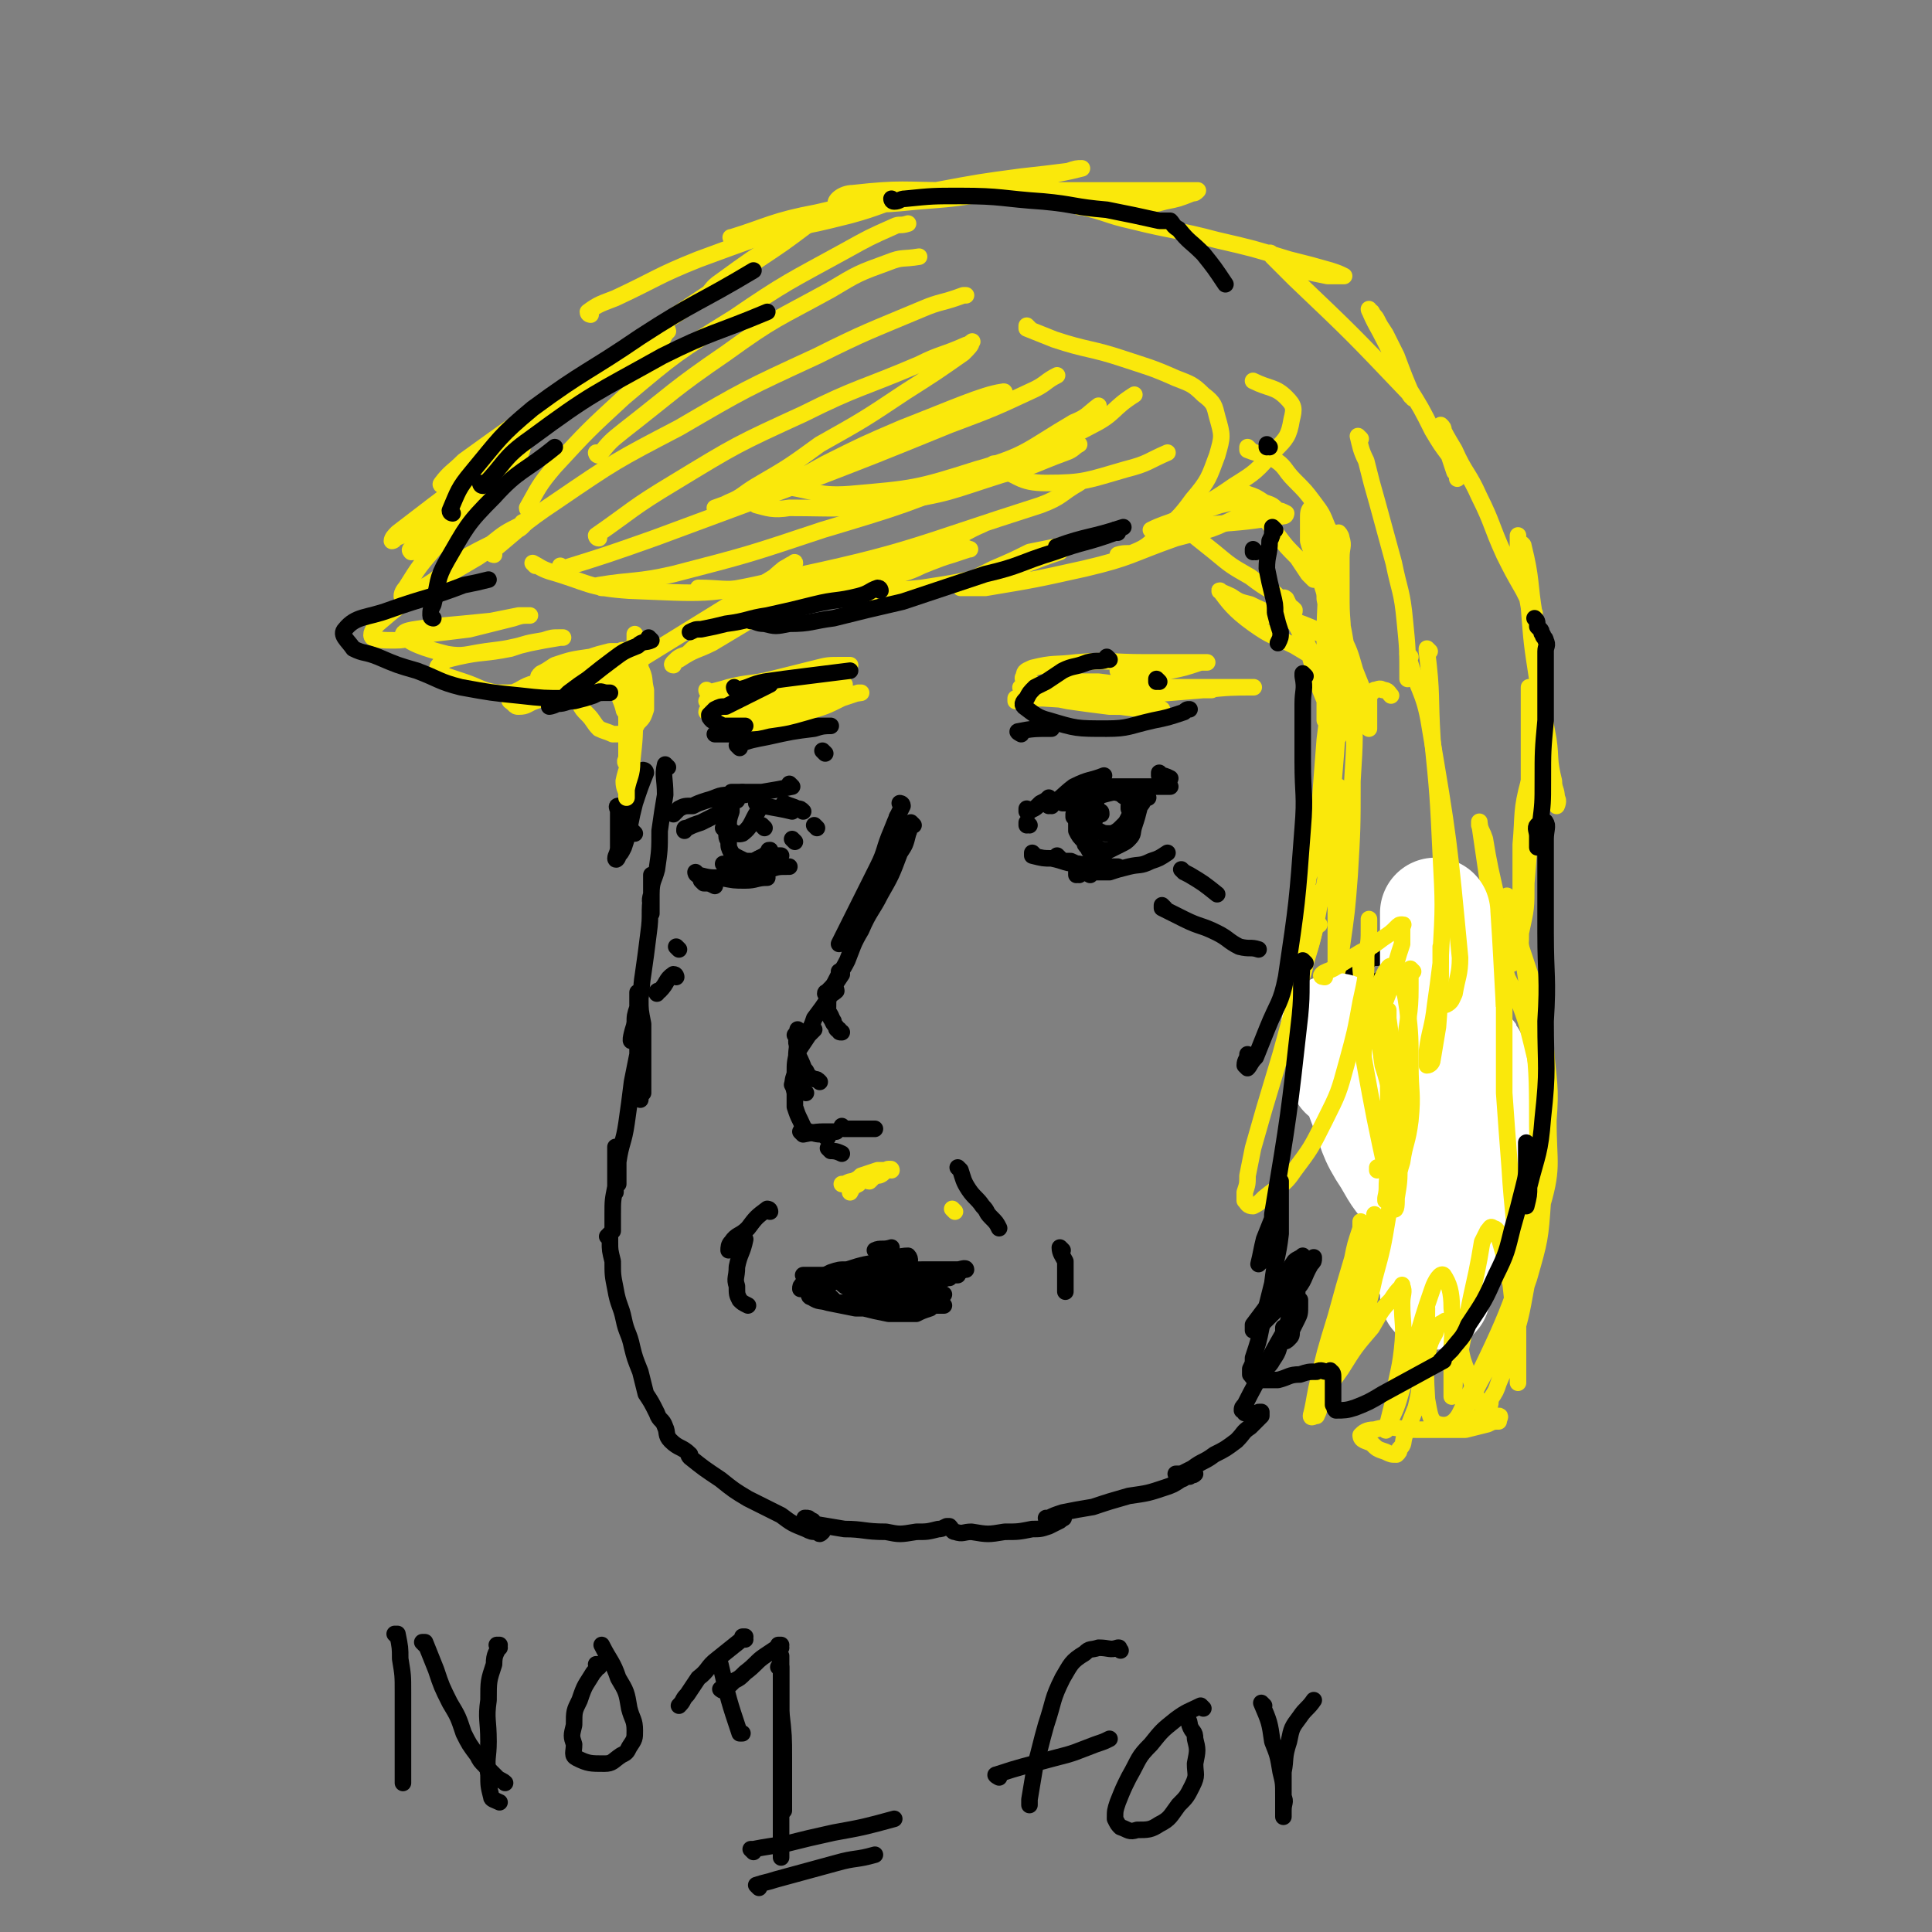 <svg viewBox='0 0 700 700' version='1.1' xmlns='http://www.w3.org/2000/svg' xmlns:xlink='http://www.w3.org/1999/xlink'><rect x="0" y="0" width="700" height="700" fill="#808080" stroke="none"/><g fill='none' stroke='rgb(0,0,0)' stroke-width='6' stroke-linecap='round' stroke-linejoin='round'><path d='M373,299c0,0 -1,-1 -1,-1 0,0 0,0 0,1 0,0 0,0 0,0 '/><path d='M373,294c0,0 -1,-1 -1,-1 0,0 0,1 0,1 3,-1 3,-1 5,-3 2,-1 2,-1 3,-2 '/><path d='M381,292c0,0 -1,-1 -1,-1 0,0 0,1 0,1 5,-3 5,-4 9,-7 6,-3 6,-2 11,-4 '/><path d='M385,291c0,0 -2,-1 -1,-1 2,-1 3,-1 6,-1 '/><path d='M386,291c0,0 -2,-1 -1,-1 4,-1 5,0 11,-1 7,-2 7,-2 14,-3 '/><path d='M402,287c0,0 -2,-1 -1,-1 2,1 3,1 7,2 1,1 1,0 1,1 '/><path d='M408,289c0,0 -2,-1 -1,-1 2,0 3,1 6,1 2,0 2,0 3,0 '/><path d='M410,293c0,0 -1,-1 -1,-1 0,0 0,0 0,1 0,0 0,0 0,0 1,0 0,-1 0,-1 '/><path d='M391,317c0,0 -1,-1 -1,-1 0,0 0,0 0,1 '/><path d='M384,311c0,0 -1,-1 -1,-1 0,0 0,1 0,1 2,1 2,1 5,1 4,2 4,1 9,2 1,0 1,0 2,1 '/><path d='M375,310c0,0 -1,-1 -1,-1 0,0 0,1 0,1 4,1 4,1 7,1 5,1 5,2 10,2 5,1 5,0 11,1 2,0 2,0 3,0 '/><path d='M395,317c0,0 -2,-1 -1,-1 3,0 4,0 8,0 3,-1 3,-1 7,-2 4,-1 4,0 8,-2 3,-1 3,-1 6,-3 '/><path d='M391,290c0,0 -1,-1 -1,-1 0,0 0,0 0,1 0,0 0,0 0,0 0,3 0,3 0,5 0,3 0,3 0,6 1,2 1,2 3,4 0,1 0,1 1,2 1,2 1,2 3,2 1,1 2,0 3,1 '/><path d='M390,296c0,0 -1,-1 -1,-1 0,0 0,0 0,1 0,0 0,0 0,0 1,0 0,-1 0,-1 0,0 0,0 0,1 5,2 4,3 9,5 2,1 2,1 5,1 2,-1 2,-1 4,-3 1,-1 1,-1 2,-3 1,-2 1,-2 2,-4 0,-2 0,-2 0,-4 1,-1 0,-1 0,-2 '/><path d='M395,303c0,0 -1,-1 -1,-1 0,0 0,0 0,1 0,0 0,0 0,0 1,0 0,-1 0,-1 0,0 0,1 0,1 2,-3 2,-4 3,-7 1,-3 0,-3 0,-6 1,-1 1,-1 0,-2 0,-1 0,-1 -1,-2 -1,-1 -1,0 -2,0 -1,0 -1,-1 -2,0 -1,1 0,1 -1,3 0,2 0,2 0,3 0,2 0,3 0,5 1,2 1,2 2,3 1,2 1,2 2,4 0,1 0,2 1,3 1,0 2,0 3,1 2,0 2,0 3,0 2,-1 2,-1 4,-2 2,-1 2,-1 3,-2 2,-2 1,-2 2,-5 1,-3 1,-3 2,-7 1,-1 1,-1 1,-2 '/><path d='M396,294c0,0 -1,-1 -1,-1 0,0 0,0 0,1 0,0 0,0 0,0 2,0 2,0 3,0 1,0 1,0 1,1 '/><path d='M394,285c0,0 -1,-1 -1,-1 0,0 0,1 0,1 3,0 3,0 5,0 4,0 4,0 8,0 4,0 4,0 8,0 3,0 3,0 6,0 1,0 1,0 3,0 1,0 1,0 1,0 '/><path d='M421,281c0,0 -1,-1 -1,-1 0,0 0,1 0,1 2,0 2,0 4,1 '/><path d='M296,300c0,0 -1,-1 -1,-1 0,0 0,0 1,1 '/><path d='M288,305c0,0 -1,-1 -1,-1 0,0 0,0 1,1 0,0 0,0 0,0 0,0 -1,-1 -1,-1 '/><path d='M287,294c0,0 -1,-1 -1,-1 0,0 1,1 1,1 -4,-1 -5,-1 -10,-2 -1,-1 -1,-1 -3,-1 '/><path d='M287,285c0,0 -1,-1 -1,-1 0,0 1,1 1,1 -5,1 -5,1 -11,2 -3,0 -3,0 -6,0 -2,0 -2,0 -4,0 -1,0 -1,0 -1,0 '/><path d='M270,288c0,0 -1,-1 -1,-1 0,0 1,1 1,1 -3,0 -3,-1 -6,0 -4,0 -4,1 -8,2 -3,1 -3,1 -5,2 -3,0 -3,0 -5,1 -1,1 -1,1 -2,2 '/><path d='M262,294c0,0 -1,-1 -1,-1 0,0 1,1 1,1 -4,2 -4,2 -8,4 -3,1 -3,1 -5,2 -1,0 -1,0 -1,1 '/><path d='M255,320c0,0 -1,-1 -1,-1 0,0 0,0 1,1 0,0 0,0 0,0 2,0 2,0 4,1 '/><path d='M253,317c0,0 -1,-1 -1,-1 0,0 0,1 1,1 4,1 4,1 8,1 5,1 5,1 9,1 4,0 4,-1 8,-1 '/><path d='M263,314c0,0 -1,-1 -1,-1 0,0 0,0 1,1 0,0 0,0 0,0 4,0 4,0 8,1 4,0 4,0 8,0 3,-1 3,-1 7,-1 '/><path d='M267,290c0,0 -1,-1 -1,-1 0,0 0,0 1,1 0,0 0,0 0,0 0,0 -1,-1 -1,-1 -1,2 -1,2 -1,5 -1,3 -1,3 -1,6 -1,3 -1,3 0,5 0,2 0,2 1,4 1,1 1,1 3,2 2,1 2,1 4,1 1,0 1,0 3,-1 2,-1 2,-1 3,-2 1,-1 0,-1 1,-1 '/><path d='M263,301c0,0 -1,-1 -1,-1 0,0 0,0 1,1 0,0 0,0 0,0 0,0 -1,-1 -1,-1 3,0 4,3 7,2 4,-3 3,-5 7,-10 '/><path d='M277,300c0,0 -1,-1 -1,-1 0,0 0,0 1,1 0,0 0,0 0,0 0,0 -1,-1 -1,-1 0,0 0,0 1,1 0,0 0,0 0,0 0,0 -1,-1 -1,-1 0,0 0,0 1,1 0,0 0,0 0,0 0,0 -1,-1 -1,-1 '/><path d='M327,299c0,0 -1,-1 -1,-1 0,0 1,0 1,1 -1,3 -1,3 -2,6 -2,5 -2,5 -4,10 -1,4 -1,4 -2,8 -2,2 -2,2 -3,5 '/><path d='M326,297c0,0 -1,-1 -1,-1 0,1 0,2 0,4 -2,5 -2,5 -4,9 -2,6 -3,6 -5,12 -2,6 -2,6 -5,11 -2,5 -2,5 -5,10 '/><path d='M327,292c0,0 -1,-1 -1,-1 0,0 1,0 1,1 -2,4 -2,4 -4,9 -3,7 -2,7 -5,13 -7,14 -7,14 -14,28 '/><path d='M331,299c0,0 -1,-1 -1,-1 -1,1 0,2 -1,4 -1,4 -1,4 -3,7 -3,8 -3,8 -7,15 -3,6 -4,6 -7,13 -3,5 -3,6 -5,11 -2,4 -2,3 -4,7 -1,2 -1,2 -3,4 0,1 -1,0 -1,1 '/><path d='M305,353c0,0 -1,-1 -1,-1 0,0 0,0 1,1 0,0 0,0 0,0 -2,3 -2,3 -4,6 -1,3 -1,3 -1,6 -1,1 0,1 1,3 1,2 0,2 2,4 0,1 0,1 1,1 0,1 0,1 1,1 '/><path d='M302,370c0,0 -1,-1 -1,-1 0,0 0,0 1,1 0,0 0,0 0,0 '/><path d='M303,359c0,0 -1,-1 -1,-1 0,0 1,0 1,1 -1,1 -2,1 -3,3 -2,3 -2,3 -5,7 -1,3 -1,3 -3,6 -1,1 -1,1 -2,3 0,1 0,1 -1,1 0,1 0,1 0,1 0,0 0,0 0,0 0,-1 0,-1 0,-2 0,-1 0,-1 0,-2 0,-1 0,-1 0,-2 0,0 0,-1 0,-1 0,0 0,1 0,2 0,2 -1,2 0,4 0,3 0,3 1,5 1,2 1,3 2,4 1,2 1,2 3,3 1,0 1,0 2,1 '/><path d='M289,376c0,0 -1,-1 -1,-1 0,0 1,0 1,1 0,5 -1,5 0,10 0,2 0,2 1,4 0,0 0,0 1,1 '/><path d='M288,394c0,0 -1,-1 -1,-1 0,0 0,0 1,1 0,0 0,0 0,0 0,0 -1,-1 -1,-1 1,1 2,1 5,3 '/><path d='M291,411c0,0 -1,-1 -1,-1 0,0 0,0 1,1 0,0 0,0 0,0 5,-1 5,-1 10,-1 1,0 1,0 2,0 '/><path d='M306,409c0,0 -1,-1 -1,-1 0,0 0,1 1,1 4,0 4,0 9,0 1,0 1,0 2,0 '/><path d='M295,373c0,0 -1,-1 -1,-1 0,0 0,0 1,1 0,0 0,0 0,0 -1,1 -1,1 -2,2 -2,3 -2,3 -4,6 -1,4 -1,4 -1,8 -1,3 -1,3 0,7 0,3 0,3 0,5 1,3 1,3 2,5 1,2 1,3 3,4 3,1 3,1 6,1 0,1 0,1 1,1 '/><path d='M301,417c0,0 -1,-1 -1,-1 0,0 0,0 1,1 1,0 2,0 4,1 '/><path d='M318,454c0,0 -1,-1 -1,-1 2,-1 3,0 6,-1 '/><path d='M305,464c0,0 -1,-1 -1,-1 0,0 0,1 1,1 3,0 3,-1 6,0 6,0 6,1 12,2 5,0 5,0 10,0 2,1 2,1 5,2 1,1 1,0 3,1 1,0 1,0 1,0 0,0 -1,0 -2,0 -2,-1 -2,-1 -4,-2 -13,-3 -13,-3 -25,-5 -3,-1 -4,0 -7,0 -2,-1 -2,0 -5,0 -2,0 -2,0 -3,0 -1,0 -1,0 -2,0 -1,0 -1,0 -2,0 0,0 -1,0 -1,0 2,0 3,0 5,0 5,0 5,0 10,0 6,0 6,0 13,0 6,0 6,0 12,0 4,0 4,0 7,0 2,0 2,0 4,0 2,0 2,0 3,0 1,0 1,0 2,0 0,0 0,0 0,0 -1,0 -1,-1 -2,0 0,0 0,0 -1,1 -2,0 -2,0 -4,0 -2,0 -2,0 -5,0 -3,0 -3,0 -6,0 -4,0 -4,0 -7,0 -4,0 -4,0 -7,0 -4,0 -4,0 -7,0 -3,0 -3,0 -5,0 -2,0 -2,0 -3,0 -2,0 -2,-1 -4,0 -2,0 -2,-1 -3,0 -1,1 -1,1 -2,2 -1,1 -1,1 -1,2 '/><path d='M320,457c0,0 -1,-1 -1,-1 0,0 1,0 1,1 -6,1 -7,1 -13,3 -3,0 -3,0 -6,1 -2,1 -2,1 -3,2 -2,1 -2,1 -3,2 -1,1 -1,1 -1,2 -1,0 -1,1 -1,1 0,1 0,2 1,2 3,2 3,1 6,2 5,1 5,1 10,2 7,0 7,0 13,0 5,-1 5,-1 9,-1 3,-1 3,0 6,0 2,0 3,0 4,0 0,0 -1,-1 -2,0 -2,0 -2,0 -3,1 -3,1 -3,1 -5,2 -5,0 -5,0 -10,0 -5,-1 -5,-1 -9,-2 -4,-1 -4,-1 -8,-2 -2,0 -2,0 -4,-2 -1,0 -1,0 -1,-1 -1,-1 -2,-1 -1,-2 0,-1 1,-1 2,-2 4,-2 4,-2 8,-3 7,-1 7,-1 14,-1 6,-1 6,-1 12,-1 4,0 4,0 8,0 2,0 2,0 4,0 1,0 3,-1 3,0 -1,0 -3,1 -5,2 -4,2 -4,2 -8,3 -5,2 -5,3 -10,4 -4,1 -5,1 -9,1 -4,0 -4,0 -7,-1 -2,-1 -2,-1 -3,-2 -2,-1 -2,-1 -3,-2 0,0 0,-1 1,-2 1,-2 1,-2 4,-3 5,-2 5,-2 10,-3 4,-1 6,-2 9,-2 1,1 1,3 -1,4 -3,3 -4,3 -8,4 -5,2 -5,2 -10,3 -1,0 -1,0 -2,0 '/><path d='M279,439c0,0 -1,-1 -1,-1 0,0 0,0 1,1 0,0 0,0 0,0 0,0 0,-1 -1,-1 -4,3 -4,3 -7,7 -3,3 -4,2 -6,5 -1,1 -1,2 -1,3 '/><path d='M348,424c0,0 -1,-1 -1,-1 0,0 0,0 1,1 1,3 1,4 3,7 2,3 3,3 5,6 2,2 1,2 3,4 2,2 2,2 3,4 '/><path d='M270,449c0,0 -1,-1 -1,-1 0,0 0,0 1,1 0,0 0,0 0,0 -1,5 -2,5 -3,10 0,4 -1,4 0,7 0,3 0,3 1,5 1,1 1,1 3,2 '/><path d='M385,453c0,0 -1,-1 -1,-1 0,2 1,3 2,5 0,5 0,5 0,10 0,0 0,0 0,1 '/></g>
<g fill='none' stroke='rgb(250,232,11)' stroke-width='6' stroke-linecap='round' stroke-linejoin='round'><path d='M315,428c0,0 -1,-1 -1,-1 0,0 0,1 1,1 1,-1 1,-1 2,-2 1,0 2,0 3,-1 1,-1 1,-1 2,-1 1,-1 1,0 1,0 0,0 -1,-1 -2,0 -1,0 -1,0 -3,0 -3,1 -3,1 -6,2 -1,1 -1,1 -3,2 -1,0 -1,0 -3,1 0,0 -1,0 -1,0 0,0 1,0 1,0 1,0 1,0 2,0 1,0 1,0 2,0 0,0 1,0 1,0 0,0 0,-1 0,0 -2,1 -2,1 -3,3 '/><path d='M346,439c0,0 -1,-1 -1,-1 0,0 0,0 1,1 0,0 0,0 0,0 0,0 -1,-1 -1,-1 0,0 0,0 1,1 0,0 0,0 0,0 0,0 -1,-1 -1,-1 '/></g>
<g fill='none' stroke='rgb(0,0,0)' stroke-width='6' stroke-linecap='round' stroke-linejoin='round'><path d='M282,265c0,0 -1,-1 -1,-1 0,0 0,0 1,1 0,0 0,0 0,0 2,-1 2,-1 5,-2 2,-1 2,-1 3,-1 0,0 1,0 1,0 -1,0 -1,0 -2,0 -3,0 -3,0 -5,0 -4,1 -4,1 -8,2 -4,1 -4,2 -8,2 -3,0 -3,0 -6,0 -1,0 -1,0 -2,0 -1,0 -1,0 -1,0 0,0 0,0 0,0 '/><path d='M268,271c0,0 -1,-1 -1,-1 5,-2 6,-2 11,-3 9,-2 9,-2 17,-3 3,-1 4,-1 6,-1 0,0 -2,0 -3,0 -1,0 -1,0 -2,0 -2,0 -2,0 -4,0 -1,1 -1,1 -3,1 -1,0 -1,0 -1,0 '/><path d='M299,273c0,0 -1,-1 -1,-1 0,0 0,0 1,1 '/><path d='M370,266c0,0 -2,-1 -1,-1 5,-1 6,-1 12,-1 '/></g>
<g fill='none' stroke='rgb(250,232,11)' stroke-width='6' stroke-linecap='round' stroke-linejoin='round'><path d='M257,251c0,0 -1,-1 -1,-1 0,0 0,1 1,1 3,-1 4,-1 7,-2 8,-2 8,-1 16,-3 8,-2 8,-2 16,-4 4,-1 4,-1 9,-1 1,0 1,0 2,0 0,0 1,0 1,0 -1,0 -1,0 -2,0 -3,1 -3,2 -7,3 -7,2 -7,3 -14,4 -13,4 -14,3 -27,6 -1,0 -2,0 -2,0 3,-1 4,-1 8,-2 7,-1 7,-1 14,-3 5,-1 5,-1 10,-2 2,-1 2,-1 4,-2 1,0 2,0 2,0 0,0 -1,-1 -2,0 -3,1 -3,1 -7,3 -6,3 -6,3 -13,5 -4,2 -4,2 -8,3 -3,1 -3,1 -5,2 -1,0 -3,0 -3,0 0,-1 1,-1 3,-1 5,-2 5,-2 10,-3 7,-1 7,-1 15,-2 7,-1 7,-1 13,-3 3,0 3,-1 6,-1 1,-1 2,0 3,0 0,0 -2,-1 -3,0 -3,1 -3,1 -6,2 -6,3 -6,3 -12,5 -6,2 -6,2 -12,4 -3,1 -3,1 -6,1 -2,1 -2,1 -4,1 0,0 -1,0 0,0 2,-1 2,-2 5,-2 7,-2 8,-1 16,-3 14,-2 14,-3 28,-5 0,0 -1,0 -1,0 -3,1 -3,1 -6,2 -6,3 -6,3 -13,5 -7,2 -7,2 -14,3 -4,1 -4,1 -7,1 -1,0 -1,-1 -1,-1 '/><path d='M369,254c0,0 -1,-1 -1,-1 0,0 0,1 0,1 5,-1 5,-2 10,-1 18,1 18,2 36,4 3,0 3,0 5,0 1,0 2,0 2,0 -2,0 -3,0 -5,0 -7,-1 -7,-1 -14,-1 -8,-1 -8,-1 -15,-2 -5,-1 -5,-1 -9,-2 -3,-1 -3,0 -5,-2 -2,0 -4,-1 -3,-1 6,-1 9,0 17,0 10,0 10,0 20,0 9,0 9,0 17,0 5,0 5,0 9,0 2,0 3,0 4,0 0,0 0,0 0,0 -2,0 -2,0 -3,0 -6,0 -6,0 -12,0 -7,0 -7,0 -15,0 -5,-1 -5,-1 -10,-2 -3,0 -3,0 -6,0 -1,0 -1,0 -2,0 0,0 -2,0 -1,0 4,0 5,0 10,0 9,1 9,2 17,2 12,0 12,0 24,0 7,0 7,0 13,0 1,0 3,0 2,0 -7,0 -9,0 -18,1 -12,1 -12,1 -25,2 -10,0 -10,0 -21,1 -6,0 -6,0 -13,0 -2,0 -2,0 -4,0 -1,-1 -2,-2 -2,-2 1,-1 3,0 5,0 7,0 7,0 15,0 11,0 11,0 22,0 7,-1 7,-1 15,-1 5,-1 5,0 9,0 1,0 1,0 2,0 0,0 0,0 0,0 -5,0 -5,0 -10,0 -11,0 -11,1 -22,1 -15,-1 -15,-1 -30,-3 -2,0 -2,0 -5,-2 -1,0 -2,0 -1,-1 0,-2 1,-2 3,-3 8,-2 8,-1 16,-2 12,-1 12,0 25,0 7,0 7,0 15,0 3,0 3,0 6,0 1,0 2,0 1,0 0,0 -1,0 -2,0 -6,2 -6,2 -11,3 -6,1 -6,1 -11,1 -4,0 -4,-1 -8,-1 '/></g>
<g fill='none' stroke='rgb(0,0,0)' stroke-width='6' stroke-linecap='round' stroke-linejoin='round'><path d='M234,280c0,0 -1,-1 -1,-1 0,0 0,0 1,1 0,0 0,0 0,0 0,0 -1,-1 -1,-1 0,0 1,0 1,1 -2,5 -2,5 -4,11 -1,4 -1,4 -2,9 -1,4 -1,4 -2,7 -1,2 -1,2 -2,3 0,1 -1,2 -1,1 0,-1 1,-2 1,-4 0,-3 0,-3 0,-6 0,-3 0,-3 0,-5 0,-1 0,-1 0,-2 0,-1 -1,-2 0,-2 0,0 0,0 0,0 1,3 1,3 2,5 2,3 2,3 4,5 '/><path d='M242,278c0,0 -1,-1 -1,-1 -1,4 0,5 0,11 -1,6 -1,6 -2,13 0,7 0,7 -1,14 -1,4 -2,4 -2,9 -1,3 0,3 0,5 0,1 0,1 0,2 0,0 0,0 0,0 0,-2 0,-2 0,-3 0,-3 0,-3 0,-6 0,-1 0,-1 0,-3 0,-1 0,-1 0,-2 0,0 0,0 0,1 0,3 0,3 0,6 -1,7 0,7 -1,14 -1,8 -1,8 -2,15 -1,6 0,6 -2,12 -1,6 -2,10 -2,12 -1,1 0,-3 1,-6 0,-3 0,-3 1,-6 0,-1 0,-1 0,-3 0,-1 0,-1 0,-2 0,0 0,-1 0,0 0,0 0,0 1,2 0,4 0,4 1,9 0,5 0,5 0,11 0,5 0,5 0,10 0,2 0,2 0,4 -1,1 -1,1 -1,2 0,1 0,0 0,0 0,-1 0,-1 0,-3 -1,-6 -1,-6 -1,-11 0,-1 0,-1 0,-2 0,-1 0,-2 0,-2 0,0 0,1 0,2 -1,5 -1,5 -2,10 -1,8 -1,8 -2,15 -1,7 -2,7 -3,14 0,4 0,4 0,8 -1,1 -1,1 -1,3 0,0 0,0 0,0 0,-2 0,-2 0,-3 0,-3 0,-3 0,-5 0,-4 0,-4 0,-8 0,0 0,-1 0,0 0,1 0,1 0,3 0,6 0,6 0,11 -1,5 -1,5 -1,10 0,3 0,3 0,6 -1,1 -1,1 -2,2 0,0 1,-1 1,0 0,0 0,1 0,2 0,3 0,3 1,7 0,5 0,5 1,10 1,6 2,6 3,11 1,5 2,5 3,10 1,4 1,4 3,9 1,4 1,4 2,8 2,3 2,3 4,7 1,3 2,2 3,5 1,2 0,3 2,5 3,3 4,2 7,5 0,0 0,0 0,0 0,0 0,0 0,0 0,0 -1,0 0,1 5,4 5,4 11,8 5,4 5,4 10,7 6,3 6,3 12,6 4,3 4,3 9,5 2,1 2,1 4,1 1,1 1,1 2,0 0,0 0,0 -1,-1 -1,-1 -1,-1 -2,-2 -1,-1 0,-1 -1,-1 -1,-1 -1,-1 -2,-1 0,0 -1,0 0,0 1,1 1,1 2,2 6,1 6,1 12,2 7,0 7,1 15,1 5,1 5,1 11,0 4,0 4,0 8,-1 1,0 1,0 3,-1 0,0 0,0 1,0 0,0 0,0 0,0 0,1 -1,0 -1,0 0,0 0,0 1,0 1,1 1,2 2,2 3,1 3,0 6,0 6,1 6,1 12,0 5,0 5,0 10,-1 3,0 3,0 6,-1 2,-1 2,-1 4,-2 1,-1 2,-1 1,-1 -1,0 -2,0 -4,0 -1,1 -1,1 -2,0 0,0 1,0 1,0 2,-1 2,-1 5,-2 5,-1 5,-1 11,-2 6,-2 6,-2 13,-4 7,-1 7,-1 13,-3 3,-1 3,-1 6,-3 1,0 1,-1 3,-1 1,-1 1,0 2,-1 0,0 0,0 -1,0 -1,0 -1,0 -2,0 -1,0 -1,0 -2,0 0,0 0,0 -1,0 0,0 -1,0 -1,0 1,0 1,1 2,0 2,-1 2,-1 4,-2 4,-3 4,-2 8,-5 4,-2 4,-2 8,-5 3,-3 2,-3 5,-5 2,-2 2,-2 4,-4 0,0 0,-1 0,-1 0,-1 0,0 0,0 -1,-1 -1,0 -2,0 -1,0 -1,0 -2,0 -1,0 -1,0 -2,0 0,-1 -1,-1 -1,-1 0,-1 0,-1 1,-2 6,-12 7,-12 13,-24 1,-2 1,-2 1,-3 1,-1 0,-1 0,-1 0,0 0,0 0,1 0,2 0,2 -1,4 -1,4 -1,4 -3,7 -1,2 -2,2 -3,4 -1,2 -1,2 -2,3 0,0 0,0 0,0 1,-1 1,-1 1,-2 4,-8 4,-8 8,-15 2,-4 3,-3 5,-7 0,-1 1,-1 1,-3 0,-1 0,-2 0,-2 0,0 0,1 0,2 0,3 0,3 -1,5 -1,2 -1,2 -2,4 0,2 0,2 -1,3 -1,1 -1,1 -2,1 0,-1 0,-1 0,-2 1,-1 1,-1 1,-3 1,-3 1,-3 2,-6 1,-2 1,-2 2,-5 0,-1 0,-1 0,-3 0,-1 1,-2 0,-2 0,0 0,1 -1,1 -2,3 -2,3 -4,5 -5,5 -6,5 -11,10 0,0 1,-1 1,-1 3,-4 3,-4 6,-7 3,-4 3,-4 7,-8 3,-3 3,-3 6,-6 1,-1 1,-1 2,-3 0,0 0,-1 0,0 0,1 0,1 -1,2 -3,5 -2,6 -6,10 -4,5 -4,4 -8,8 -3,3 -3,3 -5,5 -1,0 -1,1 -2,1 0,-1 0,-1 0,-2 3,-4 3,-4 6,-8 3,-5 3,-5 6,-9 1,-3 1,-3 3,-6 1,-1 2,-1 3,-2 0,0 -1,1 -1,2 0,3 0,3 -1,7 0,3 0,3 -1,6 -1,2 -1,3 -2,4 0,0 0,0 0,0 '/><path d='M497,358c0,0 -1,-1 -1,-1 0,0 0,1 0,1 3,-2 3,-3 6,-4 4,-2 4,-2 8,-2 4,-1 4,-1 7,0 4,0 4,0 7,1 2,1 2,1 4,3 1,2 2,2 2,5 1,3 1,3 1,7 0,3 0,3 0,5 0,2 0,2 0,4 0,1 0,1 0,2 0,0 0,1 0,1 0,0 0,-1 0,-2 0,-1 0,-1 0,-2 0,-2 0,-2 0,-4 0,-3 0,-3 0,-5 0,-2 0,-2 0,-3 0,-2 0,-2 0,-3 0,-1 1,-1 0,-1 0,-2 -1,-1 -2,-2 -1,-1 -1,-1 -1,-2 -1,-1 -1,-1 -2,-2 -1,-1 -1,-1 -2,-2 -1,0 -1,0 -2,-1 -1,-1 0,-1 -1,-2 -1,-1 -1,0 -2,-1 -1,-1 -1,-1 -2,-2 -2,0 -2,1 -4,1 -2,0 -2,0 -3,0 -2,0 -2,0 -4,0 -2,0 -2,0 -3,0 -2,0 -2,-1 -4,0 -2,0 -2,0 -4,2 -2,1 -2,1 -4,3 -2,2 -2,2 -5,5 -2,2 -2,2 -4,4 -1,1 -1,2 -3,3 0,0 -1,0 -1,1 -1,0 -1,0 -2,0 0,0 0,0 0,0 2,-1 2,-2 5,-2 4,-2 4,-3 8,-4 12,-3 13,-3 25,-4 2,-1 2,-1 4,0 2,0 2,0 3,1 1,2 1,2 2,5 1,5 2,5 2,10 -1,8 -2,8 -4,16 -2,9 -3,9 -5,18 -2,6 -2,6 -4,13 -1,4 -2,4 -3,8 -1,0 -1,0 -1,1 '/></g>
<g fill='none' stroke='rgb(250,232,11)' stroke-width='6' stroke-linecap='round' stroke-linejoin='round'><path d='M476,324c0,0 -1,-1 -1,-1 -2,6 -2,7 -3,14 -1,5 -1,5 -2,10 0,4 0,4 -1,8 0,2 0,2 0,4 0,1 0,2 0,2 0,0 0,-1 0,-1 2,-6 3,-5 4,-11 3,-10 3,-10 5,-21 3,-10 2,-11 4,-21 1,-7 1,-7 2,-13 1,-3 1,-3 1,-6 0,-2 0,-3 0,-3 0,0 0,1 0,1 0,20 0,20 -1,40 0,8 0,8 0,16 0,4 0,4 0,8 0,1 0,1 0,3 0,0 0,1 0,1 1,-5 2,-5 2,-10 2,-14 2,-14 3,-27 1,-17 1,-17 1,-34 1,-16 1,-16 0,-31 0,-8 0,-8 -2,-16 -1,-6 -2,-13 -3,-12 -1,0 -1,6 -2,13 -2,16 -1,16 -3,31 -1,13 -1,13 -2,26 -1,9 -1,9 -2,17 -1,4 -1,4 -2,7 0,2 -1,4 -1,3 2,-9 2,-11 4,-21 4,-17 5,-17 7,-34 2,-16 2,-16 2,-32 1,-8 0,-8 0,-16 0,-3 0,-3 0,-7 0,-1 0,-2 0,-2 0,1 0,2 0,4 0,15 0,15 -1,29 0,16 0,16 -1,31 -1,12 -1,12 -2,24 -1,7 -1,7 -2,13 0,2 -1,6 -1,5 0,-5 1,-9 1,-17 3,-20 4,-20 5,-40 2,-19 1,-19 1,-39 0,-9 0,-9 0,-17 0,-4 1,-4 0,-7 0,-1 -1,-2 -1,-2 -1,3 -2,5 -2,9 -2,26 -1,26 -3,53 0,2 0,2 0,5 0,0 0,1 0,1 0,-3 0,-3 0,-6 0,-12 0,-12 0,-24 0,-13 1,-13 0,-26 0,-7 0,-7 -2,-14 0,-2 0,-2 -2,-5 0,-1 -1,-2 -1,-2 -1,1 -1,2 -1,4 0,4 0,4 0,8 1,4 2,4 2,8 1,2 0,2 0,4 0,1 1,2 0,2 0,0 -1,-1 -2,-2 -2,-3 -2,-3 -4,-6 -4,-4 -4,-4 -7,-8 -3,-4 -3,-4 -6,-8 -2,-2 -2,-2 -4,-4 -2,-2 -2,-2 -4,-4 0,0 0,0 0,0 1,0 1,0 3,1 3,1 3,1 6,3 3,1 3,1 5,3 1,0 1,0 3,1 0,0 0,0 0,0 0,0 0,1 -1,1 -13,2 -13,2 -26,3 -3,0 -3,0 -6,0 -2,0 -2,0 -5,0 0,0 -1,-1 -1,0 1,1 2,1 3,2 5,4 5,4 10,8 6,5 6,5 13,9 4,3 4,3 9,6 2,2 2,2 4,4 2,1 2,1 3,2 0,1 0,1 -1,2 0,0 -1,0 -2,0 -2,0 -2,0 -5,0 -3,0 -3,0 -6,0 -2,0 -2,0 -4,-1 -1,-1 -1,-2 -2,-2 0,-1 1,0 1,0 3,0 3,0 5,1 5,2 5,2 10,3 6,2 6,3 12,5 2,1 2,1 5,2 2,0 3,0 3,0 1,0 -1,0 -2,0 -2,-1 -2,-2 -4,-2 -7,-3 -7,-3 -13,-5 -6,-2 -7,-2 -13,-5 -4,-1 -4,-1 -7,-3 -2,-1 -5,-2 -4,-2 3,4 5,7 12,12 7,5 7,4 15,8 5,3 5,3 10,6 2,1 2,1 4,3 0,0 0,0 0,0 0,0 0,0 -1,0 -1,-1 -1,-1 -2,-1 -2,-2 -2,-2 -4,-4 -3,-5 -2,-5 -5,-10 -3,-5 -2,-5 -5,-11 0,0 -1,-1 -1,0 3,7 4,8 8,16 3,8 2,8 5,16 2,5 2,5 4,9 2,3 2,3 3,6 1,1 0,2 0,3 0,0 0,-1 0,-2 0,-2 1,-2 0,-4 0,-8 -1,-7 -2,-15 -1,-9 0,-9 -1,-19 -1,-5 -1,-5 -2,-10 0,-2 0,-2 -1,-5 0,0 0,0 0,0 1,1 1,2 2,4 3,7 3,7 5,14 3,6 3,6 5,13 2,5 2,5 4,10 1,5 0,6 1,11 0,0 0,0 0,-1 0,-1 0,-1 0,-2 0,-3 0,-3 0,-6 0,-1 0,-1 0,-3 1,-1 1,-1 2,-2 1,0 2,-1 3,0 2,0 2,1 3,2 '/><path d='M227,258c0,0 -1,-1 -1,-1 0,0 0,0 1,1 0,0 0,0 0,0 0,0 -1,0 -1,-1 -1,-4 -2,-4 -2,-8 -1,-3 0,-3 0,-6 0,-2 0,-2 0,-4 0,0 0,0 0,0 1,1 1,2 2,4 2,7 2,7 2,14 1,8 1,8 0,16 0,5 -1,5 -2,10 0,3 1,3 1,5 0,0 0,1 0,1 0,-1 0,-2 0,-3 1,-5 2,-5 2,-10 1,-9 1,-9 1,-18 0,-14 0,-16 0,-28 0,-1 0,1 0,2 0,7 0,7 0,14 0,8 0,8 0,15 -1,5 -1,5 -2,10 0,2 -1,2 -1,4 -1,1 0,2 0,1 0,-1 0,-2 0,-5 0,-5 0,-5 0,-10 0,-6 -1,-6 0,-12 0,-4 0,-4 1,-8 0,-2 0,-2 0,-4 0,-1 -1,-1 0,-2 0,0 1,1 2,2 1,2 2,2 2,5 2,4 1,4 2,8 0,4 0,4 0,7 -1,3 -1,3 -3,5 -1,2 -1,2 -3,3 -3,1 -3,1 -6,1 -2,-1 -3,-1 -5,-2 -2,-2 -2,-3 -4,-5 -2,-2 -2,-2 -3,-4 -1,-2 -1,-2 -2,-3 0,-1 0,-1 0,-2 0,-1 -1,-2 0,-2 7,0 8,1 17,1 1,0 1,0 3,0 1,0 1,0 1,0 -1,0 -2,0 -4,0 -3,0 -3,0 -6,0 -4,0 -4,0 -7,0 -3,0 -3,0 -5,0 -2,0 -2,0 -3,0 -1,0 -2,-1 -1,-1 2,-1 3,-1 7,-1 4,-1 5,-1 9,-1 4,-1 4,-1 7,-1 1,0 1,0 3,0 1,0 1,0 1,0 0,0 -1,0 -2,0 -3,0 -3,0 -6,0 -4,1 -4,1 -8,2 -5,0 -5,0 -9,0 -3,0 -3,0 -6,0 -1,0 -1,0 -3,0 -1,0 -1,0 -1,-1 0,-1 0,-1 1,-2 2,-1 2,-1 5,-3 6,-2 6,-2 13,-3 3,-1 3,-1 7,-2 1,0 1,0 3,0 1,0 2,-1 1,0 -9,7 -10,8 -21,15 -4,2 -5,1 -10,3 -3,1 -3,2 -6,2 -1,0 -1,0 -2,-1 -1,-1 -2,-1 -1,-2 0,-2 1,-2 3,-3 5,-3 5,-2 12,-4 6,-1 6,-1 12,-2 3,-1 3,-1 7,-1 2,0 2,0 3,0 0,0 1,0 1,0 -1,0 -2,0 -3,1 -5,2 -5,2 -10,3 -8,2 -8,2 -15,3 -8,1 -8,1 -15,1 -6,-1 -6,-2 -12,-4 -3,-1 -3,-1 -6,-2 -2,-1 -2,-1 -3,-2 0,-1 -1,-1 0,-2 2,-2 3,-2 7,-3 9,-2 9,-1 19,-3 6,-2 6,-2 12,-3 3,-1 3,-1 6,-1 0,0 1,0 1,0 0,0 -1,0 -1,0 -6,1 -6,1 -11,2 -8,2 -8,2 -16,3 -7,1 -8,2 -14,1 -8,-2 -14,-4 -16,-7 0,-2 6,-2 11,-3 11,-1 11,-1 21,-2 5,-1 5,-1 10,-2 2,0 2,0 3,0 1,0 1,0 1,0 -3,0 -3,0 -6,1 -8,2 -8,2 -16,4 -8,1 -8,1 -17,2 -5,1 -5,2 -10,2 -4,0 -6,0 -8,-1 -1,-1 0,-3 2,-5 7,-6 7,-6 15,-11 10,-7 11,-7 21,-13 6,-4 6,-4 12,-9 2,-1 3,-1 4,-2 1,-1 1,-1 1,-2 0,0 -1,0 -1,1 -6,3 -6,3 -11,7 -8,4 -8,4 -16,9 -4,4 -4,4 -9,7 -3,2 -3,2 -5,3 -1,1 -2,1 -2,1 -1,-1 0,-3 1,-4 5,-8 5,-8 12,-16 8,-9 8,-9 16,-18 6,-5 6,-5 11,-11 2,-2 4,-6 3,-6 -1,1 -3,5 -7,9 -6,6 -6,6 -12,12 -5,6 -5,6 -11,11 -3,2 -3,2 -6,4 -2,1 -2,2 -4,2 0,0 -1,-1 0,-1 4,-6 4,-6 9,-11 11,-10 11,-10 22,-20 9,-8 9,-8 17,-15 5,-4 5,-3 10,-7 2,-2 2,-2 3,-3 0,-1 -1,0 -1,0 -4,3 -4,3 -7,6 -9,8 -9,8 -18,16 -11,8 -11,8 -22,17 -6,5 -6,5 -13,10 -3,2 -3,2 -6,3 0,1 -1,1 -1,1 0,-1 1,-2 2,-3 13,-10 13,-10 25,-19 17,-13 17,-13 34,-25 12,-9 12,-9 25,-19 6,-4 6,-3 12,-7 1,-2 1,-2 2,-3 0,-1 -1,0 -1,0 -7,4 -7,5 -13,9 -12,9 -12,10 -24,18 -21,15 -22,15 -43,29 0,0 -2,0 -1,-1 3,-4 4,-4 8,-8 18,-13 18,-13 36,-25 20,-15 20,-14 41,-28 15,-10 15,-10 30,-20 9,-6 9,-6 17,-12 2,-1 2,-1 3,-3 0,0 -1,-1 -1,0 -6,3 -6,4 -11,8 -11,7 -11,7 -22,15 -3,2 -3,3 -5,5 '/><path d='M210,252c0,0 -1,0 -1,-1 4,-2 5,-2 10,-4 34,-21 34,-21 68,-42 0,0 1,-2 1,-1 -1,0 -2,1 -4,2 -5,4 -5,5 -10,9 -7,6 -7,6 -14,12 -5,5 -6,5 -11,10 -3,1 -3,1 -5,3 0,0 -1,1 0,1 0,-1 1,-2 2,-2 6,-4 6,-3 12,-6 10,-6 10,-6 20,-12 4,-3 4,-3 8,-6 2,-1 3,-1 4,-3 1,0 1,-1 1,-1 -1,0 -1,1 -2,1 -4,3 -4,2 -8,5 -3,2 -3,2 -6,4 -2,2 -2,2 -4,3 -1,1 -3,1 -3,1 1,0 2,0 4,0 9,-3 9,-3 18,-6 10,-3 10,-3 19,-7 6,-2 6,-2 11,-5 2,-1 3,-1 4,-2 0,-1 -1,-1 -1,-1 -4,0 -4,0 -7,1 -6,2 -6,2 -13,4 -9,2 -11,3 -18,5 -1,0 1,0 2,0 9,-2 9,-2 18,-3 13,-3 14,-2 27,-6 6,-1 6,-2 13,-4 3,-1 3,-1 6,-2 0,0 1,0 0,0 0,0 -1,-1 -2,0 -8,2 -7,3 -15,6 -6,3 -6,2 -13,5 -4,2 -4,2 -7,3 -2,1 -3,2 -3,2 0,0 1,0 3,0 10,-1 10,-1 20,-2 13,-2 13,-2 26,-5 12,-3 12,-4 24,-8 1,-1 2,-2 1,-2 0,-1 -1,0 -2,0 -5,1 -5,1 -10,2 -6,3 -6,3 -13,6 -4,2 -4,2 -8,4 -2,1 -2,0 -4,2 -1,0 0,1 0,1 4,0 5,0 9,0 18,-3 18,-3 36,-7 17,-4 16,-5 33,-11 11,-3 11,-2 21,-7 4,-2 6,-6 5,-7 -1,-1 -5,1 -10,2 -6,2 -6,2 -12,5 -4,1 -4,2 -8,3 -2,1 -2,1 -4,1 0,0 -1,0 -1,0 4,-2 5,-2 10,-4 10,-6 10,-5 20,-12 8,-5 8,-5 15,-13 4,-4 5,-5 6,-11 1,-4 1,-5 -2,-8 -4,-4 -6,-3 -12,-6 '/><path d='M281,176c0,0 -1,-1 -1,-1 0,0 0,1 1,1 13,1 14,4 27,3 23,-2 24,-2 46,-9 18,-5 18,-7 35,-17 5,-2 5,-3 9,-6 '/><path d='M214,114c0,0 -1,0 -1,-1 4,-3 5,-3 10,-5 15,-7 15,-8 30,-14 19,-7 19,-7 37,-13 14,-4 14,-3 28,-7 6,-1 6,-2 13,-4 2,0 5,0 5,0 -1,0 -3,1 -6,1 -11,3 -11,4 -22,7 -12,3 -12,3 -23,5 -6,2 -6,2 -12,3 -3,0 -3,0 -6,0 -1,0 -3,0 -2,0 13,-4 15,-6 31,-9 21,-5 21,-4 43,-8 16,-3 16,-3 31,-5 9,-1 9,-1 17,-2 3,-1 3,-1 5,-1 0,0 0,0 0,0 -4,1 -4,1 -9,2 -12,3 -12,4 -25,7 -13,2 -13,2 -26,3 -10,1 -10,1 -19,1 -5,0 -9,1 -10,0 -1,-1 2,-4 6,-4 18,-2 18,-1 36,-1 36,0 36,0 73,0 6,0 6,0 11,0 3,0 3,0 5,0 0,0 0,0 0,0 -1,1 -1,1 -2,1 -5,2 -5,2 -10,3 -7,2 -7,1 -13,2 -5,0 -5,0 -10,0 -3,0 -3,0 -6,0 -1,0 -1,0 -2,0 0,0 0,0 1,0 9,2 9,3 18,5 16,4 16,3 31,7 13,3 13,3 26,7 8,2 8,2 15,4 3,1 3,1 5,2 0,0 0,0 0,0 0,0 -1,0 -2,0 -2,0 -2,0 -4,0 -5,-1 -5,-1 -9,-2 -3,-1 -3,-2 -6,-3 -2,-1 -2,-1 -4,-2 -1,0 -2,-1 -2,-1 0,-1 1,0 1,1 4,4 4,4 8,8 21,20 21,20 41,41 1,1 1,2 2,2 0,1 0,0 0,0 -3,-7 -3,-7 -6,-15 -2,-4 -2,-4 -4,-8 -2,-3 -2,-3 -3,-5 -1,-2 -1,-1 -2,-3 -1,0 -1,-1 -1,-1 2,5 3,6 6,12 4,8 4,8 8,16 5,8 5,8 9,16 3,5 3,5 6,9 1,3 1,3 2,6 1,1 1,2 1,2 0,1 0,0 0,0 0,-2 0,-2 -1,-4 -1,-4 -1,-4 -2,-7 -1,-3 -1,-3 -2,-6 0,-1 0,-1 -1,-2 0,0 0,0 0,0 2,4 2,4 5,9 4,9 5,8 9,17 5,10 4,10 9,21 3,6 3,6 7,13 2,4 2,4 4,8 0,1 0,1 0,2 0,0 0,-1 0,-1 -2,-12 -1,-13 -4,-25 0,-1 -1,-1 -2,-2 0,-1 0,-2 0,-2 0,1 0,2 0,4 2,11 2,11 4,22 1,13 1,13 3,26 2,11 2,11 4,22 1,7 0,7 2,15 0,3 1,3 1,6 1,1 0,3 0,3 0,0 0,-2 -1,-3 -1,-6 -1,-6 -2,-12 -2,-9 -2,-9 -3,-19 -1,-3 -1,-4 -2,-7 0,-1 -1,-2 -2,-2 0,0 0,1 0,3 0,8 0,8 0,16 0,14 0,14 0,28 0,12 0,12 -1,24 0,9 0,9 -2,18 0,4 0,4 -1,7 -1,2 -1,3 -2,4 -1,1 -2,0 -2,-1 -2,-7 -1,-8 -2,-15 -2,-9 -2,-9 -4,-18 -1,-5 -1,-5 -2,-11 -1,-3 -1,-2 -2,-5 0,0 0,-2 0,-1 4,27 4,28 8,57 1,11 0,11 1,22 1,6 1,6 1,12 0,3 0,3 0,5 0,0 0,1 0,1 1,-3 1,-3 1,-7 1,-3 0,-3 0,-7 '/><path d='M494,347c0,0 -1,-1 -1,-1 0,0 0,0 0,1 0,0 0,0 0,0 0,2 0,2 0,4 1,11 1,11 1,21 0,11 0,11 0,21 0,7 0,7 0,14 0,4 0,4 0,7 0,2 0,3 0,3 1,-1 1,-2 1,-3 3,-9 4,-9 6,-19 3,-16 3,-16 4,-32 2,-14 2,-15 3,-29 0,0 0,0 0,0 1,6 2,6 2,12 0,15 0,15 -1,31 -2,16 -1,16 -4,32 -3,13 -3,13 -7,26 -3,11 -3,11 -6,21 -1,4 -1,4 -2,9 -1,2 -2,3 -2,4 0,0 0,-2 0,-3 2,-6 3,-6 5,-13 4,-19 4,-19 8,-38 3,-16 3,-17 6,-33 3,-11 3,-11 5,-23 2,-7 2,-7 4,-14 0,-3 0,-3 1,-6 1,-2 1,-2 1,-4 0,-1 0,-2 0,-1 1,1 1,1 1,3 0,14 0,15 -1,29 -1,15 -1,15 -3,31 0,11 0,11 -1,23 0,6 0,6 0,11 0,3 0,4 0,5 0,0 1,-1 1,-2 4,-7 4,-7 7,-14 6,-16 6,-16 11,-32 3,-15 3,-15 6,-30 1,-5 1,-9 1,-11 0,-1 0,2 0,5 -2,13 -2,13 -4,26 -2,10 -1,10 -3,20 -2,6 -2,6 -4,13 -1,3 -1,4 -2,7 0,1 -2,1 -2,1 0,-1 0,-2 0,-3 2,-7 3,-7 4,-13 3,-7 2,-8 4,-15 2,-8 2,-8 4,-15 0,-1 0,-2 0,-2 0,0 1,1 1,2 1,7 2,7 2,15 0,12 -1,12 -2,25 0,7 -1,7 -2,15 0,3 0,3 0,6 0,1 0,1 1,1 2,-1 3,-1 4,-4 5,-10 4,-10 8,-20 4,-13 4,-13 7,-26 1,-6 1,-6 2,-12 0,-3 0,-3 0,-6 0,-1 0,-2 0,-1 0,1 0,3 -1,6 -1,12 -1,12 -1,24 -1,14 -1,14 -2,28 -1,10 0,10 -2,19 -2,11 -2,10 -5,21 '/></g>
<g fill='none' stroke='rgb(255,255,255)' stroke-width='40' stroke-linecap='round' stroke-linejoin='round'><path d='M505,382c0,0 -1,-1 -1,-1 0,2 1,2 1,5 3,11 4,11 6,23 3,13 3,13 6,25 2,10 2,10 3,19 1,6 0,6 0,12 0,1 0,1 0,3 0,0 0,1 0,1 1,-3 1,-4 1,-7 0,-10 0,-10 0,-20 0,-15 0,-15 0,-31 0,-16 1,-16 0,-33 0,-12 0,-12 -1,-25 0,-7 0,-7 0,-14 0,-3 0,-3 0,-6 0,-1 0,-3 0,-2 1,15 1,17 2,35 0,20 0,20 0,41 0,15 1,15 0,30 0,13 -2,17 -3,26 0,2 1,-2 2,-4 5,-23 5,-23 10,-47 2,-8 2,-9 2,-18 1,-5 0,-13 0,-11 1,5 1,13 1,25 0,7 1,8 0,15 0,4 0,4 -1,8 -1,3 0,3 -2,5 -1,1 -1,1 -3,1 -3,1 -4,1 -7,0 -4,-1 -5,-1 -8,-4 -6,-6 -6,-6 -10,-13 -6,-9 -5,-10 -9,-20 -3,-8 -3,-8 -5,-15 -1,-4 -1,-4 -2,-8 -1,-2 -1,-2 -2,-4 0,0 -1,-1 -1,0 1,5 1,6 2,12 1,2 1,2 1,4 '/></g>
<g fill='none' stroke='rgb(250,232,11)' stroke-width='6' stroke-linecap='round' stroke-linejoin='round'><path d='M480,354c0,0 -2,0 -1,-1 1,-1 2,-1 4,-2 5,-3 5,-3 10,-6 4,-2 4,-2 8,-5 3,-2 3,-2 5,-4 1,-1 1,-1 2,-1 1,0 0,0 0,1 0,3 0,3 0,6 -2,6 -2,6 -3,12 -2,6 -2,6 -4,11 -1,4 -2,3 -4,6 0,2 0,2 -1,3 -1,1 -1,1 -2,0 0,0 0,-1 0,-2 2,-4 2,-4 3,-8 2,-4 2,-4 3,-8 1,-2 1,-2 2,-4 1,-1 1,-2 2,-2 1,0 2,1 2,3 3,6 3,6 4,13 1,9 1,10 1,20 0,10 1,10 0,20 -1,8 -2,8 -3,15 -1,3 -1,4 -2,7 0,1 -1,2 -1,2 -1,0 -2,-1 -2,-2 -5,-23 -5,-23 -9,-45 0,-5 0,-5 0,-10 0,-2 0,-2 0,-4 0,0 0,-1 0,0 2,1 2,1 3,3 3,6 3,7 4,14 3,9 2,9 4,19 1,8 1,8 2,17 0,6 0,6 -1,12 0,2 0,5 -1,4 0,-1 -1,-4 -2,-8 -1,-11 0,-11 0,-22 0,-11 0,-11 0,-21 0,-6 0,-6 0,-13 0,-2 0,-2 0,-5 0,-1 0,-3 0,-3 0,1 0,2 0,3 1,7 1,7 1,14 0,9 1,9 0,17 0,8 0,8 -1,15 0,4 0,4 -2,7 0,1 -1,1 -2,2 0,0 0,-1 0,-1 '/><path d='M478,335c0,0 -1,-1 -1,-1 0,0 0,0 0,1 -1,3 -1,3 -2,7 -3,9 -3,9 -5,19 -3,10 -3,10 -6,21 -3,10 -3,10 -6,20 -2,7 -2,7 -4,14 -1,5 -1,5 -2,10 0,3 0,3 -1,6 0,1 0,2 0,3 1,1 1,2 3,2 2,-1 2,-1 4,-3 6,-5 7,-4 11,-10 6,-8 6,-8 11,-18 5,-10 5,-10 8,-21 3,-11 3,-11 5,-22 2,-9 2,-9 2,-17 1,-5 1,-5 1,-10 0,-2 0,-2 0,-3 '/><path d='M512,352c0,0 -1,-1 -1,-1 0,2 0,3 0,7 0,10 -1,10 -2,21 -1,12 -1,12 -2,25 -1,10 -1,10 -2,19 -1,5 -1,5 -2,9 0,1 0,2 -1,3 0,0 0,-1 0,-1 1,-4 0,-4 1,-9 1,-8 1,-8 2,-16 1,-8 1,-8 1,-17 1,-3 0,-3 0,-6 0,-1 0,-2 0,-1 0,2 1,3 1,6 0,10 1,10 0,21 -1,14 -1,14 -4,28 -2,12 -2,12 -5,23 -2,9 -2,9 -5,17 -2,5 -2,5 -4,10 -1,2 -1,3 -2,4 0,0 -1,0 -2,-1 0,-4 1,-4 2,-8 2,-9 2,-9 5,-17 2,-9 1,-9 4,-17 1,-4 1,-4 2,-8 1,-2 0,-3 0,-3 0,0 0,0 0,1 -2,6 -1,6 -3,13 -4,12 -4,12 -8,24 -5,18 -5,18 -11,35 0,0 -1,1 -1,0 1,-4 1,-5 2,-10 3,-13 3,-13 7,-26 3,-11 3,-11 6,-21 1,-5 1,-5 3,-11 0,-1 0,-2 0,-2 0,-1 0,0 0,0 0,6 0,6 -1,12 -2,10 -2,10 -5,20 -2,10 -2,10 -5,19 -2,7 -1,7 -3,14 -1,2 -1,3 -2,5 -1,0 -2,1 -2,0 0,-1 1,-2 2,-3 4,-7 4,-7 9,-14 5,-8 5,-8 11,-15 3,-5 3,-6 7,-10 2,-3 2,-3 4,-5 0,0 0,-1 0,0 1,2 0,3 0,6 0,8 1,8 0,17 -1,9 -2,9 -3,18 -1,4 -1,4 -2,8 0,2 -1,3 -1,3 0,1 1,-1 1,-2 3,-6 3,-6 5,-13 6,-18 5,-19 11,-36 1,-3 3,-6 4,-5 2,3 3,6 3,12 1,8 0,8 0,16 0,5 0,5 0,10 0,3 0,3 0,6 0,0 0,0 0,0 1,-3 1,-3 1,-6 2,-10 2,-10 4,-20 2,-10 2,-10 4,-19 1,-5 1,-5 2,-11 1,-2 1,-2 2,-4 1,-1 1,-2 2,-1 1,0 2,1 2,3 2,7 2,7 4,14 1,9 1,9 2,19 1,6 1,6 1,12 0,3 0,3 0,6 0,1 0,1 0,2 0,0 0,-1 0,-2 0,-6 0,-6 0,-13 0,-15 0,-15 -1,-30 0,-16 -1,-16 -2,-33 -1,-13 -1,-13 -2,-27 0,-9 0,-9 0,-18 0,-4 0,-4 0,-9 0,-2 0,-2 0,-5 0,-1 0,-1 0,-2 0,-1 0,-1 0,-3 0,-1 0,-1 0,-2 0,-2 0,-3 0,-4 0,-1 1,0 1,1 2,4 2,4 4,8 3,8 3,8 5,16 2,9 3,9 4,19 1,11 1,11 0,23 0,11 0,11 -1,22 -2,13 -2,13 -5,24 -2,11 -2,11 -5,21 -2,7 -2,7 -5,14 -1,3 -1,3 -3,6 0,2 0,2 -1,3 -1,0 -2,0 -2,-1 -1,-1 -1,-1 -2,-3 -2,-4 -1,-4 -3,-8 -2,-5 -2,-5 -3,-10 -1,-3 -1,-4 -2,-7 -1,-1 -1,-1 -2,-2 -1,0 -1,-1 -2,0 -2,1 -2,1 -3,4 -3,5 -2,6 -4,12 -2,7 -1,7 -3,15 -2,5 -2,5 -4,10 -1,3 0,3 -2,5 0,1 0,1 -1,2 -2,0 -2,0 -4,-1 -3,-1 -3,-1 -5,-3 -2,-1 -4,-1 -4,-3 1,-1 2,-2 5,-2 7,-2 7,0 15,0 9,0 9,0 18,0 4,-1 4,-1 8,-2 2,-1 2,-1 4,-1 0,-1 1,-2 0,-2 0,0 -1,0 -2,1 -1,0 -2,0 -3,0 -2,0 -2,0 -3,0 -1,0 -1,0 -2,0 -1,0 -1,0 -2,0 0,-1 0,-2 0,-3 2,-4 2,-4 4,-8 4,-8 5,-8 9,-17 5,-11 6,-11 10,-23 4,-14 4,-14 5,-28 1,-16 0,-16 -1,-31 0,-15 -1,-15 -3,-29 -1,-14 -1,-14 -3,-27 -1,-6 -1,-6 -3,-12 -1,-3 -1,-3 -2,-6 0,-1 0,-1 -1,-3 0,-1 0,-1 0,-2 0,0 0,-1 0,0 2,7 2,7 4,15 3,9 3,9 6,18 2,11 2,11 4,21 1,14 2,14 1,27 0,16 2,17 -3,33 -11,37 -12,38 -29,73 -2,4 -5,5 -8,4 -3,-1 -3,-4 -4,-9 -1,-16 0,-16 0,-33 '/><path d='M559,274c0,0 -1,-1 -1,-1 0,0 0,0 0,1 0,0 0,0 0,0 1,0 0,-1 0,-1 -3,4 -3,5 -4,10 -3,11 -2,12 -3,23 0,12 0,12 0,24 -1,6 -1,6 -2,13 -1,3 -1,4 -2,6 0,1 0,0 -1,0 '/><path d='M511,238c0,0 -1,-1 -1,-1 3,12 6,13 8,26 7,41 7,42 11,84 0,6 -1,7 -2,13 -1,2 -1,3 -3,4 -1,0 -1,-2 -2,-4 -1,0 -1,0 -1,0 '/><path d='M518,236c0,0 -1,-1 -1,-1 0,0 0,0 0,1 2,16 1,16 2,32 2,20 2,20 3,41 1,19 1,19 0,37 0,13 0,13 -1,26 -1,6 -1,6 -2,12 0,1 -1,2 -2,2 0,-1 0,-3 0,-5 1,-8 2,-8 3,-17 1,-7 1,-7 2,-15 0,-2 0,-2 0,-5 0,0 0,-1 0,-1 0,0 0,0 0,0 0,0 0,0 0,1 '/><path d='M254,214c0,0 -1,-1 -1,-1 8,0 9,1 18,0 16,-1 16,-1 32,-4 20,-5 20,-5 39,-12 7,-3 7,-4 14,-7 '/><path d='M194,205c0,0 -1,-1 -1,-1 2,1 3,2 6,3 14,4 14,6 29,7 27,1 28,2 54,-4 48,-10 48,-12 95,-27 8,-3 7,-4 14,-8 '/><path d='M218,213c0,0 -1,-1 -1,-1 12,-2 14,-1 27,-4 27,-7 27,-7 54,-16 30,-9 30,-9 59,-21 20,-7 20,-7 39,-17 8,-4 7,-6 15,-11 '/><path d='M204,206c0,0 -1,-1 -1,-1 0,0 0,1 1,1 16,-5 16,-5 33,-11 27,-10 27,-10 54,-20 26,-10 26,-10 53,-21 16,-6 16,-6 31,-13 4,-2 4,-3 8,-5 '/><path d='M179,201c0,0 -1,0 -1,-1 11,-9 11,-10 23,-18 22,-15 22,-15 45,-27 24,-14 24,-14 50,-26 18,-9 19,-9 38,-17 7,-3 7,-2 15,-5 0,0 0,0 1,0 '/><path d='M192,185c0,0 -1,0 -1,-1 4,-7 4,-8 10,-15 12,-13 12,-13 25,-25 19,-16 19,-16 40,-29 19,-13 20,-13 40,-24 9,-5 9,-5 18,-9 2,-1 2,0 5,-1 '/><path d='M217,165c0,0 -1,-1 -1,-1 0,0 0,1 1,1 0,0 0,0 0,0 4,-5 4,-5 9,-9 18,-14 18,-15 37,-28 18,-13 18,-12 38,-23 10,-6 10,-6 21,-10 5,-2 5,-1 11,-2 '/><path d='M217,195c0,0 -1,-1 -1,-1 0,0 0,1 1,1 0,0 0,0 0,0 0,0 -1,0 -1,-1 13,-9 13,-10 28,-19 23,-14 23,-14 47,-25 20,-10 21,-9 42,-18 8,-4 8,-3 17,-7 1,0 3,-2 2,-1 0,1 -1,2 -3,4 -10,7 -10,7 -21,14 -15,10 -15,10 -31,19 -11,8 -11,8 -23,15 -5,3 -5,4 -10,6 -2,1 -2,1 -4,2 0,0 -1,0 -1,0 8,-3 9,-3 17,-6 22,-7 22,-7 44,-16 15,-5 15,-4 29,-11 8,-4 18,-10 14,-9 -7,1 -18,6 -36,13 -14,6 -14,6 -28,13 -9,5 -9,5 -17,9 -4,2 -4,2 -7,4 -1,1 -2,1 -1,2 4,1 6,2 12,1 18,0 19,1 37,-2 21,-3 21,-4 40,-10 12,-3 12,-4 23,-8 3,-1 3,-2 5,-3 '/><path d='M361,169c0,0 -1,-1 -1,-1 0,0 0,1 0,1 9,3 9,6 19,6 14,0 15,-1 29,-5 8,-2 8,-3 15,-6 '/><path d='M373,119c0,0 -1,-1 -1,-1 0,0 0,1 0,1 5,2 5,2 10,4 12,4 13,3 25,7 9,3 10,3 19,7 5,2 6,2 10,6 4,3 4,4 5,8 2,7 2,7 0,14 -3,8 -3,9 -9,16 -5,7 -6,7 -12,13 -4,3 -4,4 -9,6 -2,1 -3,0 -6,1 '/><path d='M453,163c0,0 -1,-1 -1,-1 0,0 0,1 0,1 5,2 5,1 9,3 5,3 4,4 8,8 4,4 4,4 7,8 3,4 3,4 5,9 2,3 1,3 3,7 '/><path d='M493,159c0,0 -1,-1 -1,-1 1,4 1,5 3,9 2,8 2,8 4,15 3,11 3,11 6,22 2,10 3,10 4,21 1,10 1,10 1,21 '/></g>
<g fill='none' stroke='rgb(0,0,0)' stroke-width='6' stroke-linecap='round' stroke-linejoin='round'><path d='M405,193c0,0 -1,-1 -1,-1 0,0 0,1 0,1 0,0 0,0 0,0 -11,4 -11,3 -22,7 -13,4 -12,5 -25,8 -15,5 -15,5 -30,10 -13,3 -13,3 -25,6 -8,1 -8,2 -16,2 -5,1 -5,1 -9,0 -3,0 -3,-1 -5,-1 '/><path d='M319,214c0,0 0,-1 -1,-1 -3,1 -3,2 -7,3 -8,2 -8,1 -16,3 -8,2 -8,2 -17,4 -7,1 -7,2 -15,3 -4,1 -4,1 -9,2 -2,0 -2,0 -4,1 0,0 0,0 0,0 '/><path d='M279,248c0,0 -1,-1 -1,-1 0,0 0,0 1,1 0,0 0,0 0,0 0,0 -1,-1 -1,-1 0,0 1,1 1,1 -8,4 -8,4 -16,8 -2,0 -2,0 -4,1 -1,1 -1,1 -2,2 0,1 0,1 1,2 2,1 2,1 4,2 4,0 4,0 8,0 '/><path d='M267,250c0,0 -1,-1 -1,-1 0,0 0,1 1,1 5,-1 5,-2 10,-3 7,-1 7,-1 15,-2 8,-1 8,-1 16,-2 '/><path d='M402,239c0,0 -1,-1 -1,-1 0,0 1,1 0,1 -3,1 -3,0 -7,1 -5,2 -5,1 -9,3 -3,2 -3,2 -6,4 -2,1 -2,1 -4,2 -2,2 -2,2 -3,4 -1,1 -2,2 -1,3 4,3 5,4 9,5 10,3 10,3 21,3 8,0 8,-1 17,-3 5,-1 5,-1 11,-3 1,-1 1,-1 2,-1 '/><path d='M420,247c0,0 -1,-1 -1,-1 0,0 0,0 0,1 '/><path d='M236,232c0,0 -1,-1 -1,-1 0,0 1,1 1,1 -2,1 -3,0 -5,2 -5,2 -5,2 -9,5 -4,3 -4,3 -9,7 -3,2 -3,2 -7,5 -2,2 -2,2 -4,4 -2,1 -3,1 -3,1 0,0 1,0 3,-1 3,0 3,-1 6,-1 4,-1 4,-1 7,-2 2,-1 2,-1 4,-1 1,0 2,0 2,0 0,0 -1,0 -1,0 -2,0 -2,-1 -4,0 -6,0 -6,1 -11,2 -8,0 -8,0 -17,-1 -10,-1 -10,-1 -21,-3 -8,-2 -8,-3 -16,-6 -7,-2 -7,-2 -14,-5 -5,-2 -5,-1 -9,-3 -2,-3 -5,-5 -3,-7 4,-5 8,-4 16,-7 14,-5 14,-4 27,-9 5,-1 5,-1 9,-2 '/><path d='M157,224c0,0 -1,0 -1,-1 0,-2 0,-2 1,-4 2,-8 1,-9 5,-16 7,-12 7,-13 17,-23 9,-10 11,-9 22,-18 '/><path d='M164,186c0,0 -1,0 -1,-1 3,-7 3,-8 8,-14 10,-12 10,-13 22,-23 19,-14 20,-13 39,-26 20,-13 21,-12 41,-24 '/><path d='M175,176c0,0 -1,-1 -1,-1 0,0 0,1 1,1 8,-8 7,-10 17,-17 23,-17 23,-16 48,-30 18,-9 19,-8 38,-16 '/><path d='M455,200c0,0 -1,-1 -1,-1 0,0 0,1 0,1 '/><path d='M422,329c0,0 -1,-1 -1,-1 0,0 0,0 0,1 4,2 4,2 8,4 6,3 6,2 12,5 4,2 4,3 8,5 4,1 4,0 7,1 '/><path d='M429,316c0,0 -1,-1 -1,-1 1,1 1,1 3,2 5,3 5,3 10,7 '/><path d='M245,354c0,0 0,-1 -1,-1 -3,2 -2,3 -5,6 -1,0 -1,0 -1,1 '/><path d='M246,344c0,0 -1,-1 -1,-1 0,0 0,0 1,1 '/><path d='M276,312c0,0 -1,-1 -1,-1 2,-1 3,0 7,-1 0,0 0,0 1,0 '/><path d='M285,292c0,0 -1,-1 -1,-1 2,1 3,1 5,2 1,0 1,0 2,1 '/><path d='M460,162c0,0 -1,-1 -1,-1 0,0 0,1 0,1 0,0 0,0 0,0 '/><path d='M462,192c0,0 -1,-1 -1,-1 0,0 0,0 0,1 0,2 0,2 -1,4 0,5 -1,5 -1,10 1,5 1,5 2,9 1,4 1,4 1,7 1,4 1,4 2,7 0,2 0,2 -1,4 '/><path d='M473,245c0,0 -1,-1 -1,-1 0,0 0,0 0,1 1,5 0,5 0,10 0,10 0,10 0,21 0,12 1,12 0,24 -2,27 -2,27 -6,54 -2,10 -3,9 -7,19 -2,5 -2,5 -4,10 -2,2 -2,3 -3,4 0,0 -1,-1 -1,-1 0,-2 1,-2 1,-4 '/><path d='M473,349c0,0 -1,-1 -1,-1 -1,9 0,10 -1,20 -4,36 -4,36 -10,72 0,6 -1,6 -2,12 -1,3 -1,3 -2,5 0,0 -1,1 -1,1 1,-4 1,-5 2,-9 2,-5 2,-5 4,-10 1,-4 1,-4 2,-7 0,-1 0,-1 0,-3 0,0 0,-1 0,-1 0,2 0,3 0,5 0,7 0,7 0,14 -1,9 -2,9 -3,18 -2,8 -2,8 -4,16 -1,5 -1,5 -3,11 0,2 0,2 -1,4 0,1 0,1 0,2 1,1 1,2 3,2 3,0 3,0 7,0 4,-1 4,-2 8,-2 3,-1 3,-1 6,-1 2,-1 2,0 4,0 1,0 1,-1 1,0 1,0 1,1 1,2 0,2 0,2 0,4 0,2 0,2 0,3 0,2 0,2 0,3 1,1 0,1 1,2 3,0 4,0 7,-1 5,-2 5,-2 10,-5 11,-6 11,-6 22,-12 0,0 0,0 0,0 0,0 0,0 0,0 0,0 -1,0 -1,0 0,0 0,0 0,0 2,-2 2,-2 4,-4 3,-4 4,-4 6,-9 6,-9 6,-9 10,-18 4,-8 4,-9 6,-17 2,-7 2,-7 4,-15 1,-4 1,-4 1,-8 1,-2 0,-2 0,-4 0,-2 0,-2 0,-3 0,0 0,-1 0,-1 0,6 0,7 0,14 0,3 0,3 0,6 0,1 0,1 0,3 0,0 0,0 0,0 1,-4 1,-4 1,-7 3,-12 4,-12 5,-25 2,-18 1,-18 1,-35 1,-16 0,-16 0,-32 0,-11 0,-11 0,-22 0,-6 0,-6 0,-12 0,-3 1,-5 0,-6 0,-1 -2,0 -3,1 -1,1 0,2 0,4 0,2 0,2 0,3 0,1 0,1 0,1 0,0 0,-1 0,-1 1,-4 1,-3 1,-7 1,-8 1,-8 1,-16 0,-11 0,-11 1,-22 0,-9 0,-9 0,-18 0,-3 0,-3 0,-7 0,-2 1,-2 0,-4 0,-1 -1,-1 -1,-2 -1,-1 0,-1 -1,-2 0,0 0,0 -1,-1 0,-2 0,-2 -1,-3 '/><path d='M384,199c0,0 -2,-1 -1,-1 11,-4 12,-3 24,-7 '/><path d='M324,73c0,0 -1,0 -1,-1 0,0 0,1 1,1 2,0 2,-1 4,-1 10,-1 10,-1 20,-1 15,0 15,1 30,2 11,1 11,2 23,3 10,2 10,2 19,4 2,0 2,0 3,0 1,0 1,0 1,0 1,1 1,2 3,3 4,5 4,4 9,9 4,5 4,5 8,11 '/><path d='M144,593c0,0 -1,-1 -1,-1 0,0 1,0 1,0 0,0 0,0 0,0 1,5 1,5 1,9 1,6 1,6 1,12 0,6 0,6 0,13 0,4 0,4 0,9 0,3 0,3 0,6 0,1 0,1 0,3 0,1 0,2 0,2 0,0 0,-1 0,-2 0,0 0,0 0,-1 '/><path d='M154,596c0,0 -1,-1 -1,-1 0,0 1,0 1,0 2,5 2,5 4,10 2,6 2,6 5,12 3,5 3,5 5,11 2,4 2,4 5,8 1,2 1,2 3,4 2,2 2,2 4,4 1,1 2,1 3,2 '/><path d='M181,597c0,0 -1,-1 -1,-1 0,0 1,0 1,0 -1,3 -2,3 -2,7 -2,6 -2,6 -2,13 -1,7 0,7 0,15 0,6 -1,6 0,12 0,4 0,4 1,8 0,1 1,1 3,2 0,0 0,0 0,0 '/><path d='M217,604c0,0 -1,-1 -1,-1 0,0 1,0 1,0 -1,2 -1,2 -2,3 -3,5 -3,4 -5,10 -2,4 -2,4 -2,9 -1,4 -1,4 0,7 0,3 -1,4 1,5 4,2 5,2 10,2 3,0 3,-1 6,-3 2,-1 2,-1 3,-3 2,-3 2,-3 2,-6 0,-4 -1,-4 -2,-8 -1,-6 -1,-6 -4,-11 -2,-6 -3,-6 -6,-12 '/><path d='M283,601c0,0 -1,-1 -1,-1 0,0 1,0 1,0 0,10 0,10 0,20 1,9 1,9 1,17 0,6 0,6 0,12 0,2 0,2 0,4 0,2 0,2 0,3 0,0 0,0 0,0 '/><path d='M261,604c0,0 -1,-1 -1,-1 0,0 0,0 1,0 0,0 0,0 0,0 0,1 -1,0 -1,0 0,0 0,0 1,0 0,0 0,0 0,0 0,1 -1,0 -1,0 0,0 0,0 1,0 0,0 0,0 0,0 3,13 3,13 7,25 0,0 0,0 1,0 '/><path d='M273,671c0,0 -1,-1 -1,-1 0,0 0,0 1,0 5,-1 6,-1 12,-2 8,-2 8,-2 17,-4 11,-2 11,-2 22,-5 '/><path d='M270,594c0,0 -1,-1 -1,-1 0,0 0,0 1,0 0,0 0,0 0,0 -5,4 -5,4 -10,8 -4,3 -3,4 -7,7 -2,3 -2,3 -4,6 -2,2 -1,2 -3,4 '/><path d='M406,598c0,0 -1,-1 -1,-1 0,0 1,0 0,0 -3,1 -3,0 -7,0 -3,1 -3,0 -5,2 -5,3 -5,4 -8,9 -4,8 -3,8 -6,17 -2,7 -2,8 -4,15 -1,6 -1,6 -2,12 0,1 0,1 0,2 '/><path d='M362,644c0,0 -2,-1 -1,-1 9,-3 10,-3 21,-6 8,-2 7,-2 15,-5 3,-1 3,-1 5,-2 '/><path d='M436,619c0,0 -1,-1 -1,-1 -4,2 -5,2 -9,5 -5,4 -5,4 -9,9 -5,5 -4,5 -8,12 -2,4 -2,4 -4,9 -1,3 -1,3 -1,6 1,2 1,2 2,3 3,1 3,2 6,1 4,0 5,0 8,-2 4,-2 4,-3 7,-7 3,-3 3,-3 5,-7 2,-4 1,-4 1,-8 1,-5 1,-5 0,-9 0,-3 -1,-2 -2,-5 0,-1 0,-1 -1,-3 '/><path d='M458,618c0,0 -1,-1 -1,-1 0,0 0,0 0,0 3,7 3,7 4,14 2,5 2,5 3,11 1,4 1,4 1,9 1,2 0,2 0,5 0,1 0,3 0,2 0,-1 0,-3 0,-6 0,-5 0,-5 0,-10 1,-5 0,-5 2,-11 1,-5 1,-5 4,-9 2,-3 3,-3 5,-6 '/><path d='M283,597c0,0 -1,-1 -1,-1 0,0 1,0 1,0 -3,2 -3,2 -6,4 -3,2 -3,3 -7,6 -2,2 -2,2 -4,3 -2,2 -2,2 -4,3 0,1 -1,0 -1,0 '/><path d='M283,605c0,0 -1,-1 -1,-1 0,0 1,0 1,0 0,4 0,4 0,8 0,8 0,8 0,17 0,8 0,8 0,16 0,7 0,7 0,14 0,4 0,4 0,8 0,2 0,2 0,4 0,1 0,1 0,2 0,0 0,0 0,0 '/><path d='M275,684c0,0 -1,-1 -1,-1 3,-1 4,-1 7,-2 11,-3 11,-3 22,-6 7,-2 7,-1 14,-3 '/></g>
</svg>